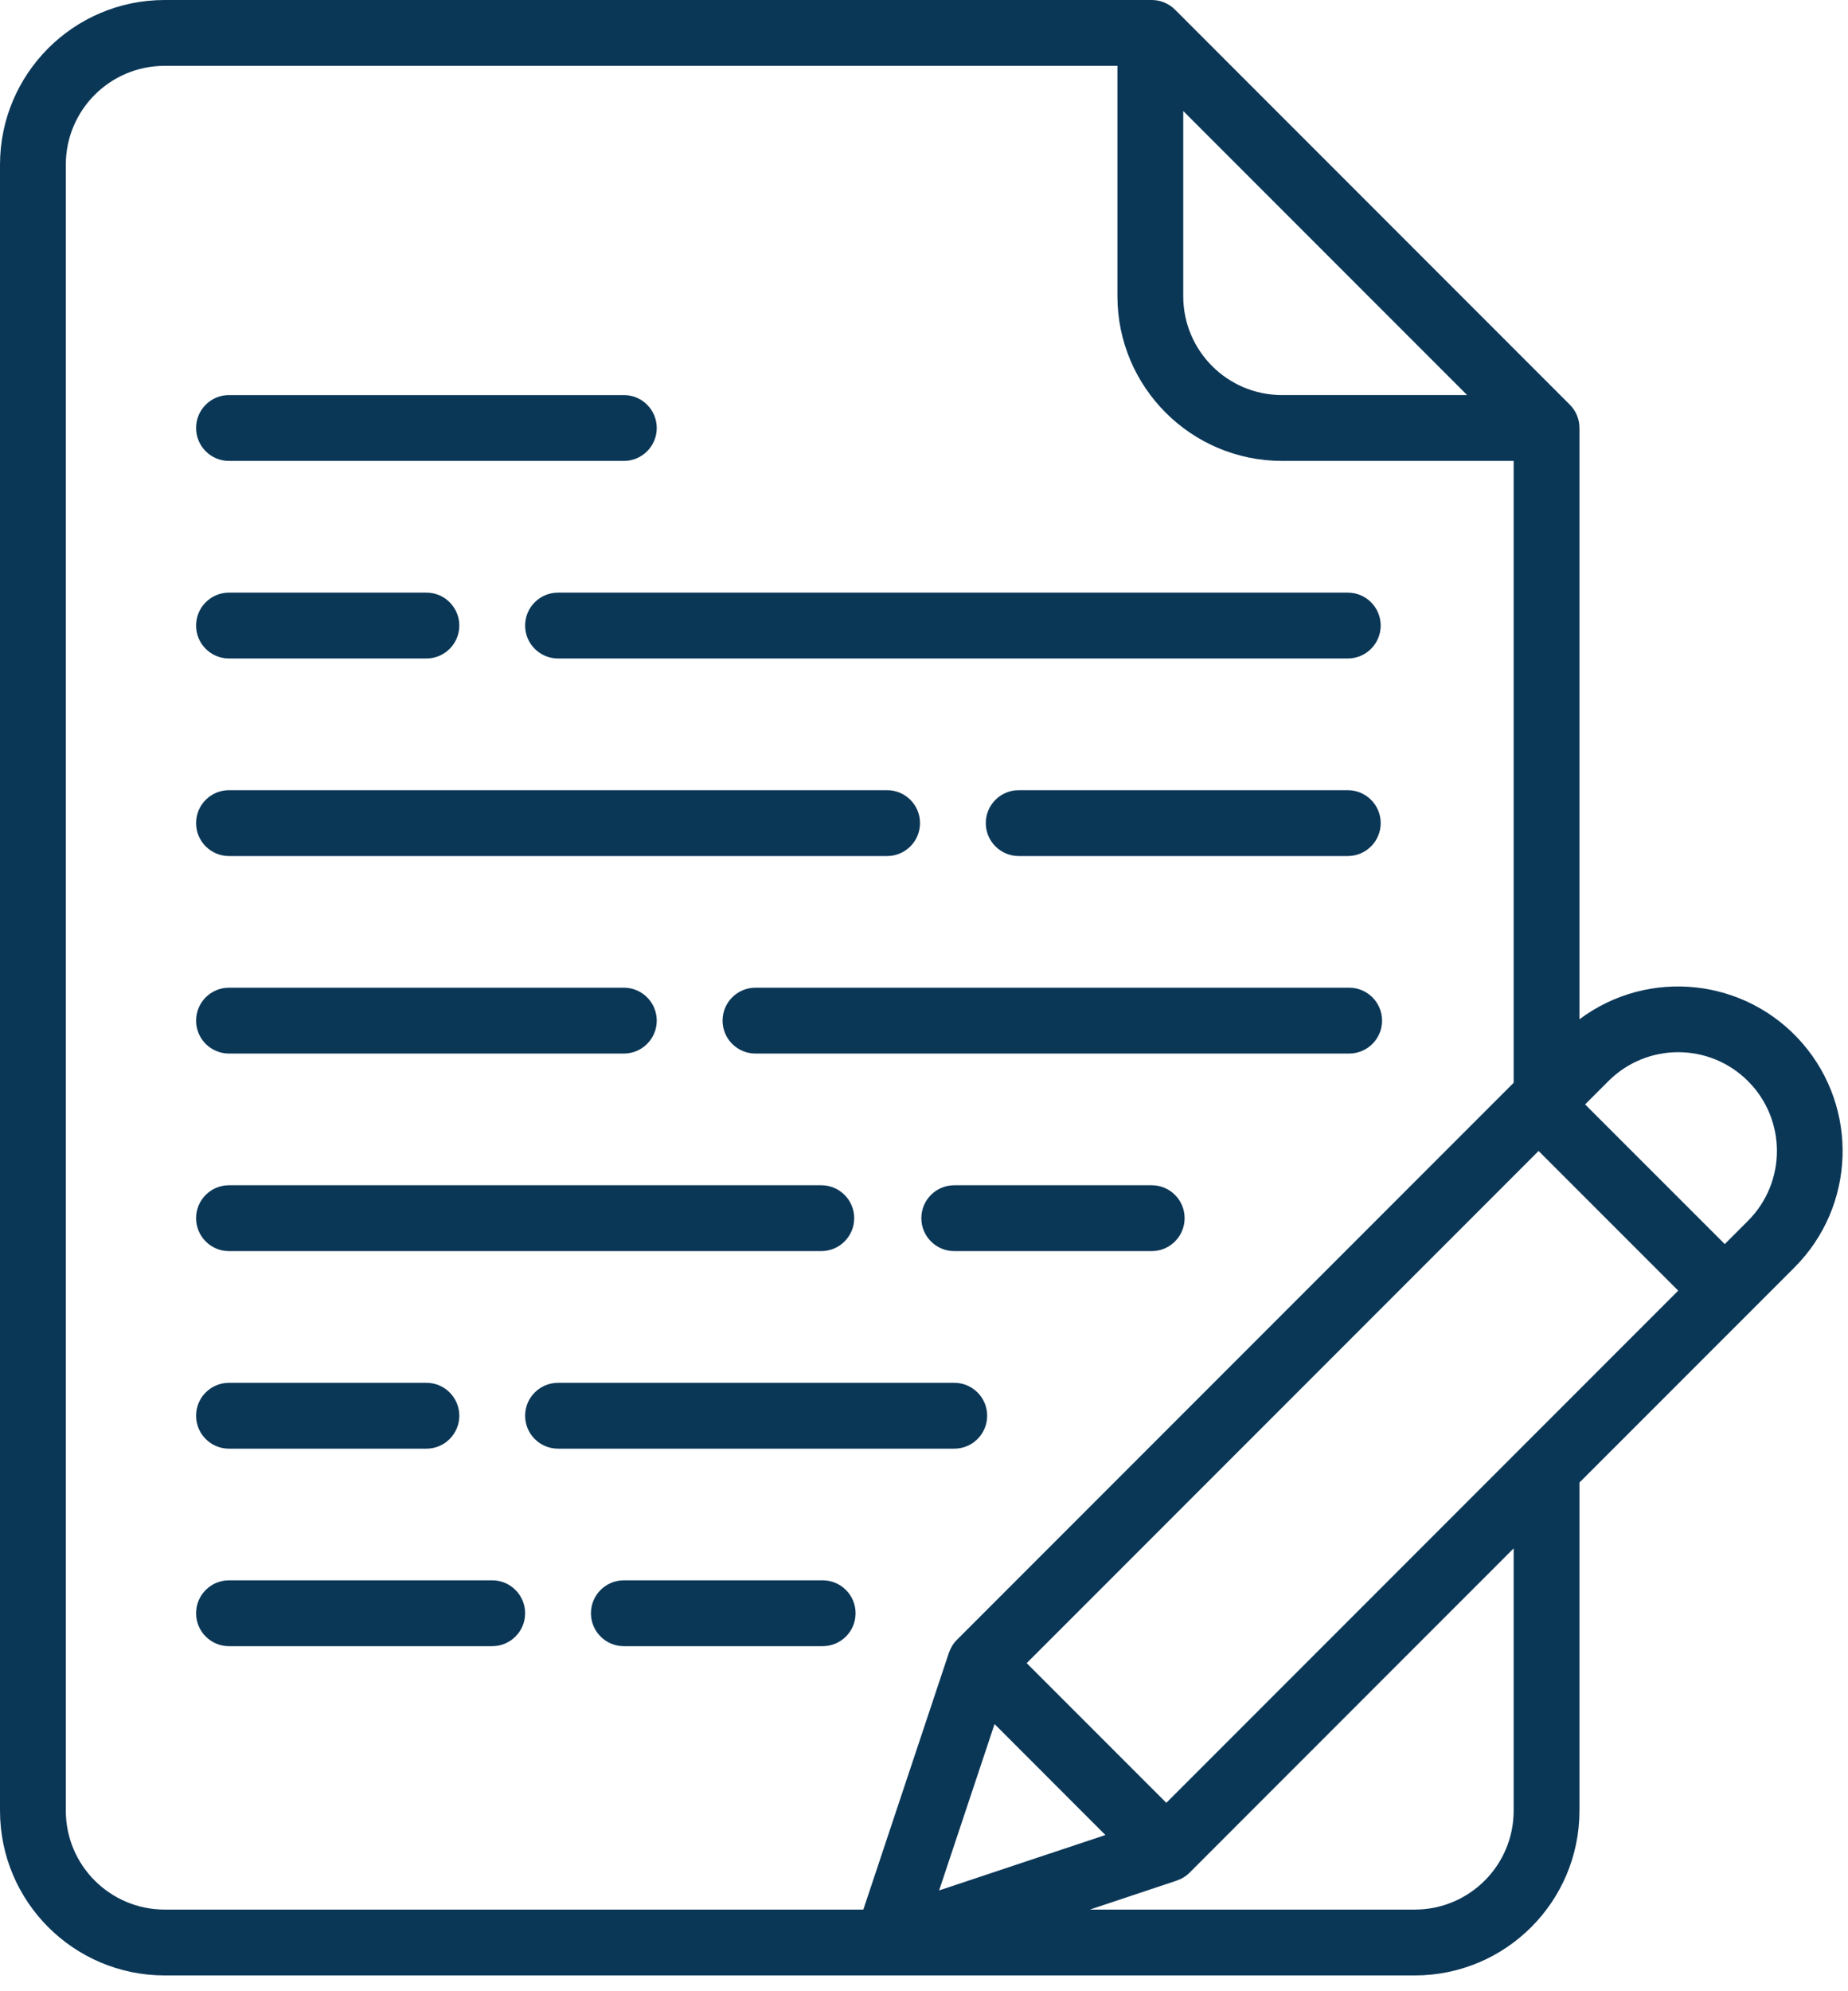 <?xml version="1.0" encoding="UTF-8" standalone="no"?><!DOCTYPE svg PUBLIC "-//W3C//DTD SVG 1.1//EN" "http://www.w3.org/Graphics/SVG/1.1/DTD/svg11.dtd"><svg width="100%" height="100%" viewBox="0 0 39 42" version="1.1" xmlns="http://www.w3.org/2000/svg" xmlns:xlink="http://www.w3.org/1999/xlink" xml:space="preserve" xmlns:serif="http://www.serif.com/" style="fill-rule:evenodd;clip-rule:evenodd;stroke-linejoin:round;stroke-miterlimit:2;"><path d="M33.13,8.537l-8.333,-8.334c-0.131,-0.13 -0.307,-0.203 -0.491,-0.203l-20.834,0c-1.917,0.002 -3.47,1.555 -3.472,3.472l-0,34.722c0.002,1.917 1.555,3.47 3.472,3.473l26.389,-0c1.917,-0.003 3.47,-1.556 3.472,-3.473l0,-6.924l3.557,-3.556l0.982,-0.982c1.286,-1.289 1.358,-3.352 0.165,-4.728c-1.193,-1.375 -3.246,-1.595 -4.704,-0.505l0,-12.471c0,-0.184 -0.073,-0.361 -0.203,-0.491l-0,-0Zm-8.159,-6.195l5.991,5.991l-3.908,0c-1.15,-0.001 -2.082,-0.933 -2.083,-2.083l0,-3.908Zm-21.499,37.936c-1.15,-0.002 -2.082,-0.934 -2.083,-2.084l-0,-34.722c0.001,-1.15 0.933,-2.082 2.083,-2.083l20.11,-0l0,4.861c0.002,1.917 1.556,3.47 3.472,3.472l4.89,0l0,13.117l-11.75,11.75c-0.076,0.076 -0.133,0.169 -0.167,0.271l-0.001,0l-1.806,5.418l-14.748,-0Zm17.517,-3.913l2.339,2.34l-3.509,1.169l1.17,-3.509Zm10.955,1.829c-0.001,1.15 -0.933,2.082 -2.083,2.084l-6.86,-0l1.832,-0.611l0,-0.001c0.103,-0.034 0.196,-0.091 0.272,-0.167l6.839,-6.84l0,5.535Zm1.999,-15.39c0.814,-0.814 2.133,-0.814 2.947,-0c0.813,0.813 0.813,2.132 -0,2.946l-0.491,0.491l-2.947,-2.946l0.491,-0.491Zm1.474,4.419l-10.803,10.803l-2.947,-2.946l10.803,-10.803l2.947,2.946Z" style="fill:#0b3757;fill-rule:nonzero;"/><path d="M11.082,13.195c0,0.383 0.311,0.694 0.695,0.694l16.666,-0c0.384,-0 0.695,-0.311 0.695,-0.694c-0,-0.384 -0.311,-0.695 -0.695,-0.695l-16.666,0c-0.384,0 -0.695,0.311 -0.695,0.695Z" style="fill:#0b3757;fill-rule:nonzero;"/><path d="M4.832,18.056l13.889,-0c0.384,-0 0.695,-0.311 0.695,-0.695c-0,-0.383 -0.311,-0.694 -0.695,-0.694l-13.889,-0c-0.383,-0 -0.694,0.311 -0.694,0.694c-0,0.384 0.311,0.695 0.694,0.695Z" style="fill:#0b3757;fill-rule:nonzero;"/><path d="M28.472,20.833l-12.529,0c-0.383,0 -0.694,0.311 -0.694,0.695c-0,0.383 0.311,0.694 0.694,0.694l12.529,0c0.384,0 0.695,-0.311 0.695,-0.694c-0,-0.384 -0.311,-0.695 -0.695,-0.695Z" style="fill:#0b3757;fill-rule:nonzero;"/><path d="M4.832,26.389l12.5,-0c0.384,-0 0.695,-0.311 0.695,-0.695c-0,-0.383 -0.311,-0.694 -0.695,-0.694l-12.5,-0c-0.383,-0 -0.694,0.311 -0.694,0.694c-0,0.384 0.311,0.695 0.694,0.695Z" style="fill:#0b3757;fill-rule:nonzero;"/><path d="M4.832,13.889l4.167,-0c0.383,-0 0.694,-0.311 0.694,-0.694c0,-0.384 -0.311,-0.695 -0.694,-0.695l-4.167,0c-0.383,0 -0.694,0.311 -0.694,0.695c-0,0.383 0.311,0.694 0.694,0.694Z" style="fill:#0b3757;fill-rule:nonzero;"/><path d="M28.443,18.056c0.384,-0 0.695,-0.311 0.695,-0.695c-0,-0.383 -0.311,-0.694 -0.695,-0.694l-6.944,-0c-0.384,-0 -0.695,0.311 -0.695,0.694c0,0.384 0.311,0.695 0.695,0.695l6.944,-0Z" style="fill:#0b3757;fill-rule:nonzero;"/><path d="M4.832,22.222l8.334,0c0.383,0 0.694,-0.311 0.694,-0.694c-0,-0.384 -0.311,-0.695 -0.694,-0.695l-8.334,0c-0.383,0 -0.694,0.311 -0.694,0.695c-0,0.383 0.311,0.694 0.694,0.694Z" style="fill:#0b3757;fill-rule:nonzero;"/><path d="M17.361,33.333l-4.195,0c-0.384,0 -0.695,0.311 -0.695,0.695c0,0.383 0.311,0.694 0.695,0.694l4.195,0c0.384,0 0.695,-0.311 0.695,-0.694c-0,-0.384 -0.311,-0.695 -0.695,-0.695Z" style="fill:#0b3757;fill-rule:nonzero;"/><path d="M10.388,33.333l-5.556,0c-0.383,0 -0.694,0.311 -0.694,0.695c-0,0.383 0.311,0.694 0.694,0.694l5.556,0c0.383,0 0.694,-0.311 0.694,-0.694c0,-0.384 -0.311,-0.695 -0.694,-0.695Z" style="fill:#0b3757;fill-rule:nonzero;"/><path d="M4.832,30.556l4.167,-0c0.383,-0 0.694,-0.311 0.694,-0.695c0,-0.383 -0.311,-0.694 -0.694,-0.694l-4.167,-0c-0.383,-0 -0.694,0.311 -0.694,0.694c-0,0.384 0.311,0.695 0.694,0.695Z" style="fill:#0b3757;fill-rule:nonzero;"/><path d="M4.832,9.722l8.334,0c0.383,0 0.694,-0.311 0.694,-0.694c-0,-0.384 -0.311,-0.695 -0.694,-0.695l-8.334,0c-0.383,0 -0.694,0.311 -0.694,0.695c-0,0.383 0.311,0.694 0.694,0.694Z" style="fill:#0b3757;fill-rule:nonzero;"/><path d="M20.833,29.861c0,-0.383 -0.311,-0.694 -0.694,-0.694l-8.362,-0c-0.384,-0 -0.695,0.311 -0.695,0.694c0,0.384 0.311,0.695 0.695,0.695l8.362,-0c0.383,-0 0.694,-0.311 0.694,-0.695Z" style="fill:#0b3757;fill-rule:nonzero;"/><path d="M24.306,25l-4.167,-0c-0.384,-0 -0.695,0.311 -0.695,0.694c0,0.384 0.311,0.695 0.695,0.695l4.167,-0c0.383,-0 0.694,-0.311 0.694,-0.695c-0,-0.383 -0.311,-0.694 -0.694,-0.694Z" style="fill:#0b3757;fill-rule:nonzero;"/></svg>